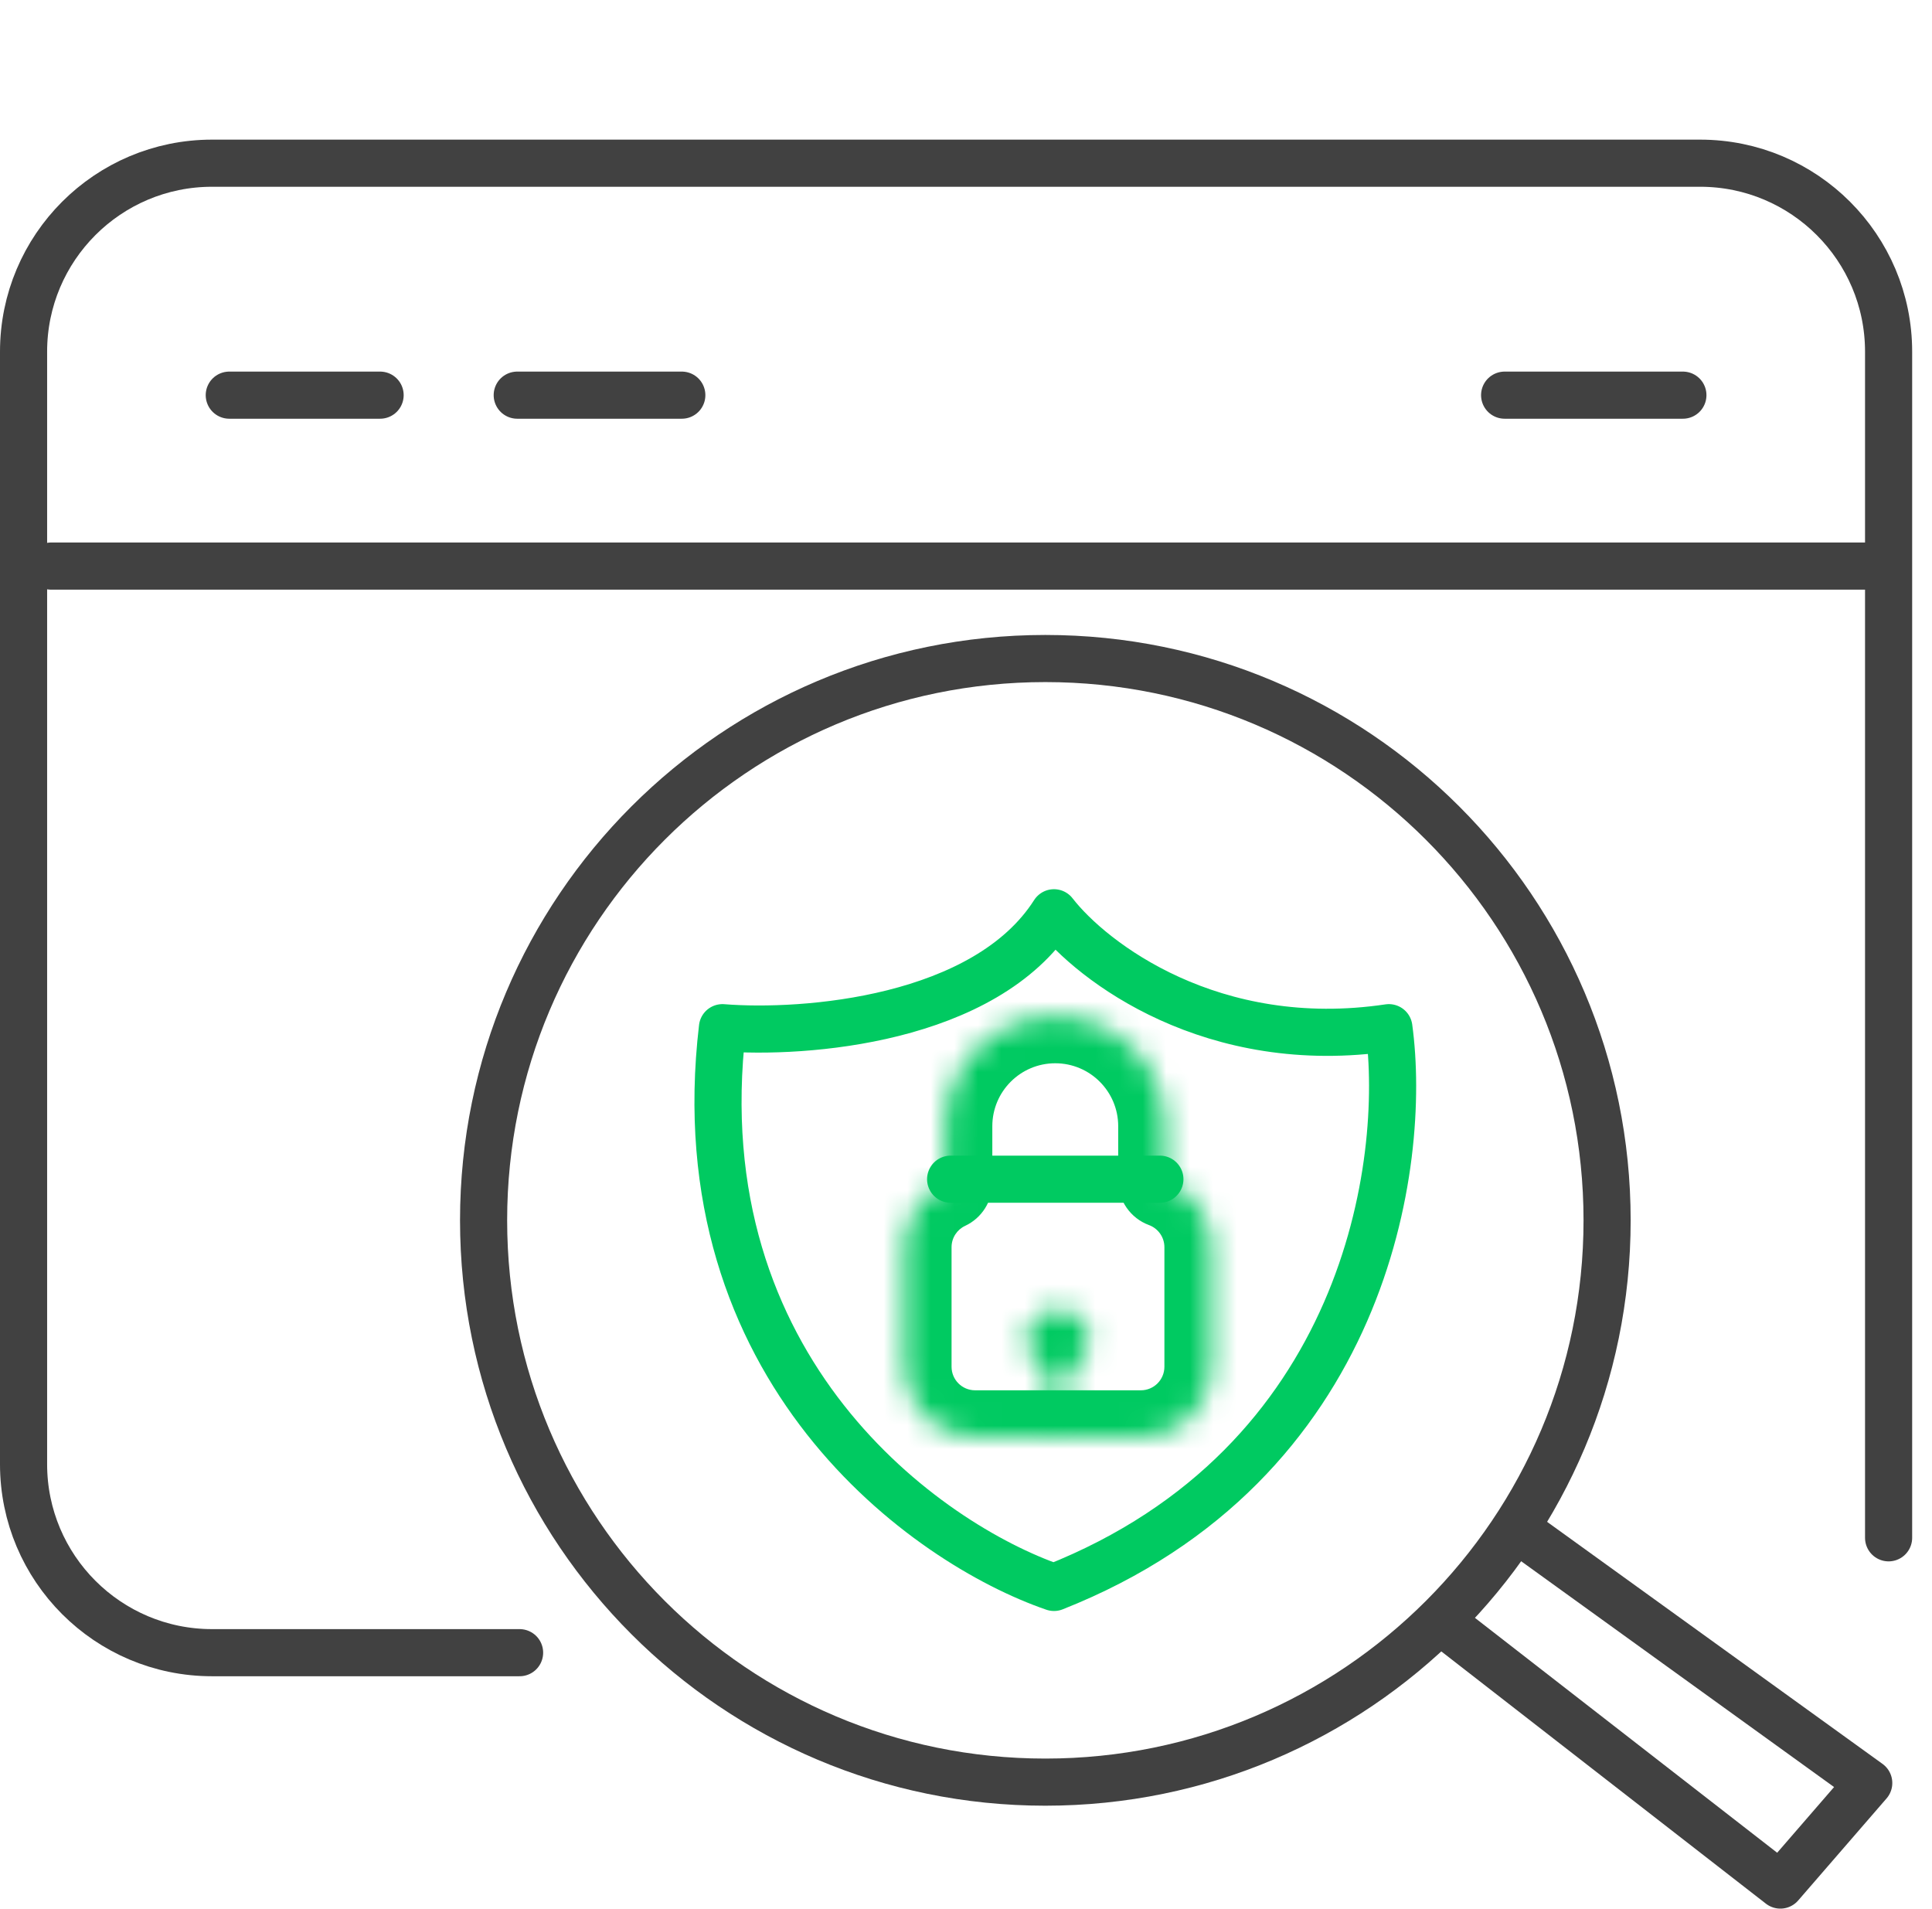 <svg width="82" height="81" viewBox="0 0 82 81" fill="none" xmlns="http://www.w3.org/2000/svg">
<g id="Group 51">
<g id="Group 50">
<path id="Rectangle 42" d="M22.053 70.138H9C4.582 70.138 1 66.556 1 62.138V14.926C1 10.508 4.582 6.926 9 6.926H72.158C76.576 6.926 80.158 10.508 80.158 14.926V65.263" stroke="#414141" stroke-width="2" stroke-linecap="round" stroke-linejoin="round"/>
<path id="Vector 8" d="M44.734 38.737C41.82 43.307 34.139 43.892 30.663 43.614C28.949 58.159 39.33 65.511 44.734 67.369C57.99 62.13 59.733 49.349 58.948 43.614C51.462 44.728 46.353 40.827 44.734 38.737Z" stroke="#00CA61" stroke-width="2" stroke-linecap="round" stroke-linejoin="round"/>
<path id="Vector 83" d="M64.31 64.842L79.315 75.669L75.564 80L61.631 69.173" stroke="#414141" stroke-width="2" stroke-linejoin="round"/>
<path id="Ellipse 93" d="M68.21 51.789C68.21 64.957 57.535 75.632 44.367 75.632C31.2 75.632 20.525 64.957 20.525 51.789C20.525 38.622 31.2 27.947 44.367 27.947C57.535 27.947 68.21 38.622 68.21 51.789Z" stroke="#414141" stroke-width="2"/>
<g id="Group 61">
<g id="Union">
<mask id="path-5-inside-1_1904_1343" fill="white">
<path fill-rule="evenodd" clip-rule="evenodd" d="M44.788 43.124C42.209 43.124 40.117 45.215 40.117 47.796V50.211C39.095 50.689 38.387 51.727 38.387 52.93V58.003C38.387 59.66 39.73 61.003 41.387 61.003H48.421C50.078 61.003 51.421 59.66 51.421 58.003V52.93C51.421 51.638 50.605 50.538 49.46 50.115V47.796C49.46 45.215 47.369 43.124 44.788 43.124Z"/>
</mask>
<path d="M40.117 50.211L40.965 52.023C41.668 51.694 42.117 50.987 42.117 50.211H40.117ZM49.46 50.115H47.46C47.46 50.952 47.982 51.701 48.767 51.991L49.46 50.115ZM42.117 47.796C42.117 46.32 43.313 45.124 44.788 45.124V41.124C41.104 41.124 38.117 44.111 38.117 47.796H42.117ZM42.117 50.211V47.796H38.117V50.211H42.117ZM40.387 52.93C40.387 52.532 40.619 52.184 40.965 52.023L39.27 48.4C37.571 49.194 36.387 50.922 36.387 52.93H40.387ZM40.387 58.003V52.93H36.387V58.003H40.387ZM41.387 59.003C40.834 59.003 40.387 58.556 40.387 58.003H36.387C36.387 60.765 38.625 63.003 41.387 63.003V59.003ZM48.421 59.003H41.387V63.003H48.421V59.003ZM49.421 58.003C49.421 58.556 48.973 59.003 48.421 59.003V63.003C51.182 63.003 53.421 60.765 53.421 58.003H49.421ZM49.421 52.93V58.003H53.421V52.93H49.421ZM48.767 51.991C49.152 52.133 49.421 52.503 49.421 52.93H53.421C53.421 50.774 52.058 48.942 50.153 48.239L48.767 51.991ZM47.46 47.796V50.115H51.46V47.796H47.46ZM44.788 45.124C46.264 45.124 47.46 46.32 47.46 47.796H51.46C51.46 44.111 48.473 41.124 44.788 41.124V45.124Z" fill="#00CA61" mask="url(#path-5-inside-1_1904_1343)"/>
</g>
<g id="Union_2">
<mask id="path-7-inside-2_1904_1343" fill="white">
<path fill-rule="evenodd" clip-rule="evenodd" d="M45.326 58.164C45.851 57.987 46.229 57.491 46.229 56.907C46.229 56.174 45.635 55.58 44.903 55.58C44.17 55.58 43.576 56.174 43.576 56.907C43.576 57.491 43.954 57.987 44.479 58.164V59.785C44.479 60.019 44.669 60.209 44.903 60.209C45.136 60.209 45.326 60.019 45.326 59.785V58.164Z"/>
</mask>
<path d="M45.326 58.164L44.688 56.269C43.874 56.542 43.326 57.305 43.326 58.164H45.326ZM44.479 58.164H46.479C46.479 57.305 45.931 56.542 45.117 56.269L44.479 58.164ZM44.229 56.907C44.229 56.607 44.424 56.357 44.688 56.269L45.964 60.06C47.278 59.618 48.229 58.376 48.229 56.907H44.229ZM44.903 57.58C44.531 57.58 44.229 57.279 44.229 56.907H48.229C48.229 55.069 46.74 53.58 44.903 53.58V57.58ZM45.576 56.907C45.576 57.279 45.275 57.58 44.903 57.58V53.58C43.066 53.58 41.576 55.069 41.576 56.907H45.576ZM45.117 56.269C45.382 56.358 45.576 56.607 45.576 56.907H41.576C41.576 58.375 42.527 59.617 43.841 60.059L45.117 56.269ZM46.479 59.785V58.164H42.479V59.785H46.479ZM44.903 58.209C45.773 58.209 46.479 58.915 46.479 59.785H42.479C42.479 61.124 43.564 62.209 44.903 62.209V58.209ZM43.326 59.785C43.326 58.915 44.032 58.209 44.903 58.209V62.209C46.241 62.209 47.326 61.124 47.326 59.785H43.326ZM43.326 58.164V59.785H47.326V58.164H43.326Z" fill="#00CA61" mask="url(#path-7-inside-2_1904_1343)"/>
</g>
<path id="Vector 31" d="M40.348 50.044H49.229" stroke="#00CA61" stroke-width="2" stroke-linecap="round" stroke-linejoin="round"/>
</g>
<path id="Vector 13" d="M2.164 24.024H79.576M9.731 16.77H16.133M21.953 16.77H28.938M63.861 16.77H71.427" stroke="#414141" stroke-width="2" stroke-linecap="round" stroke-linejoin="round"/>
</g>
</g>
</svg>
